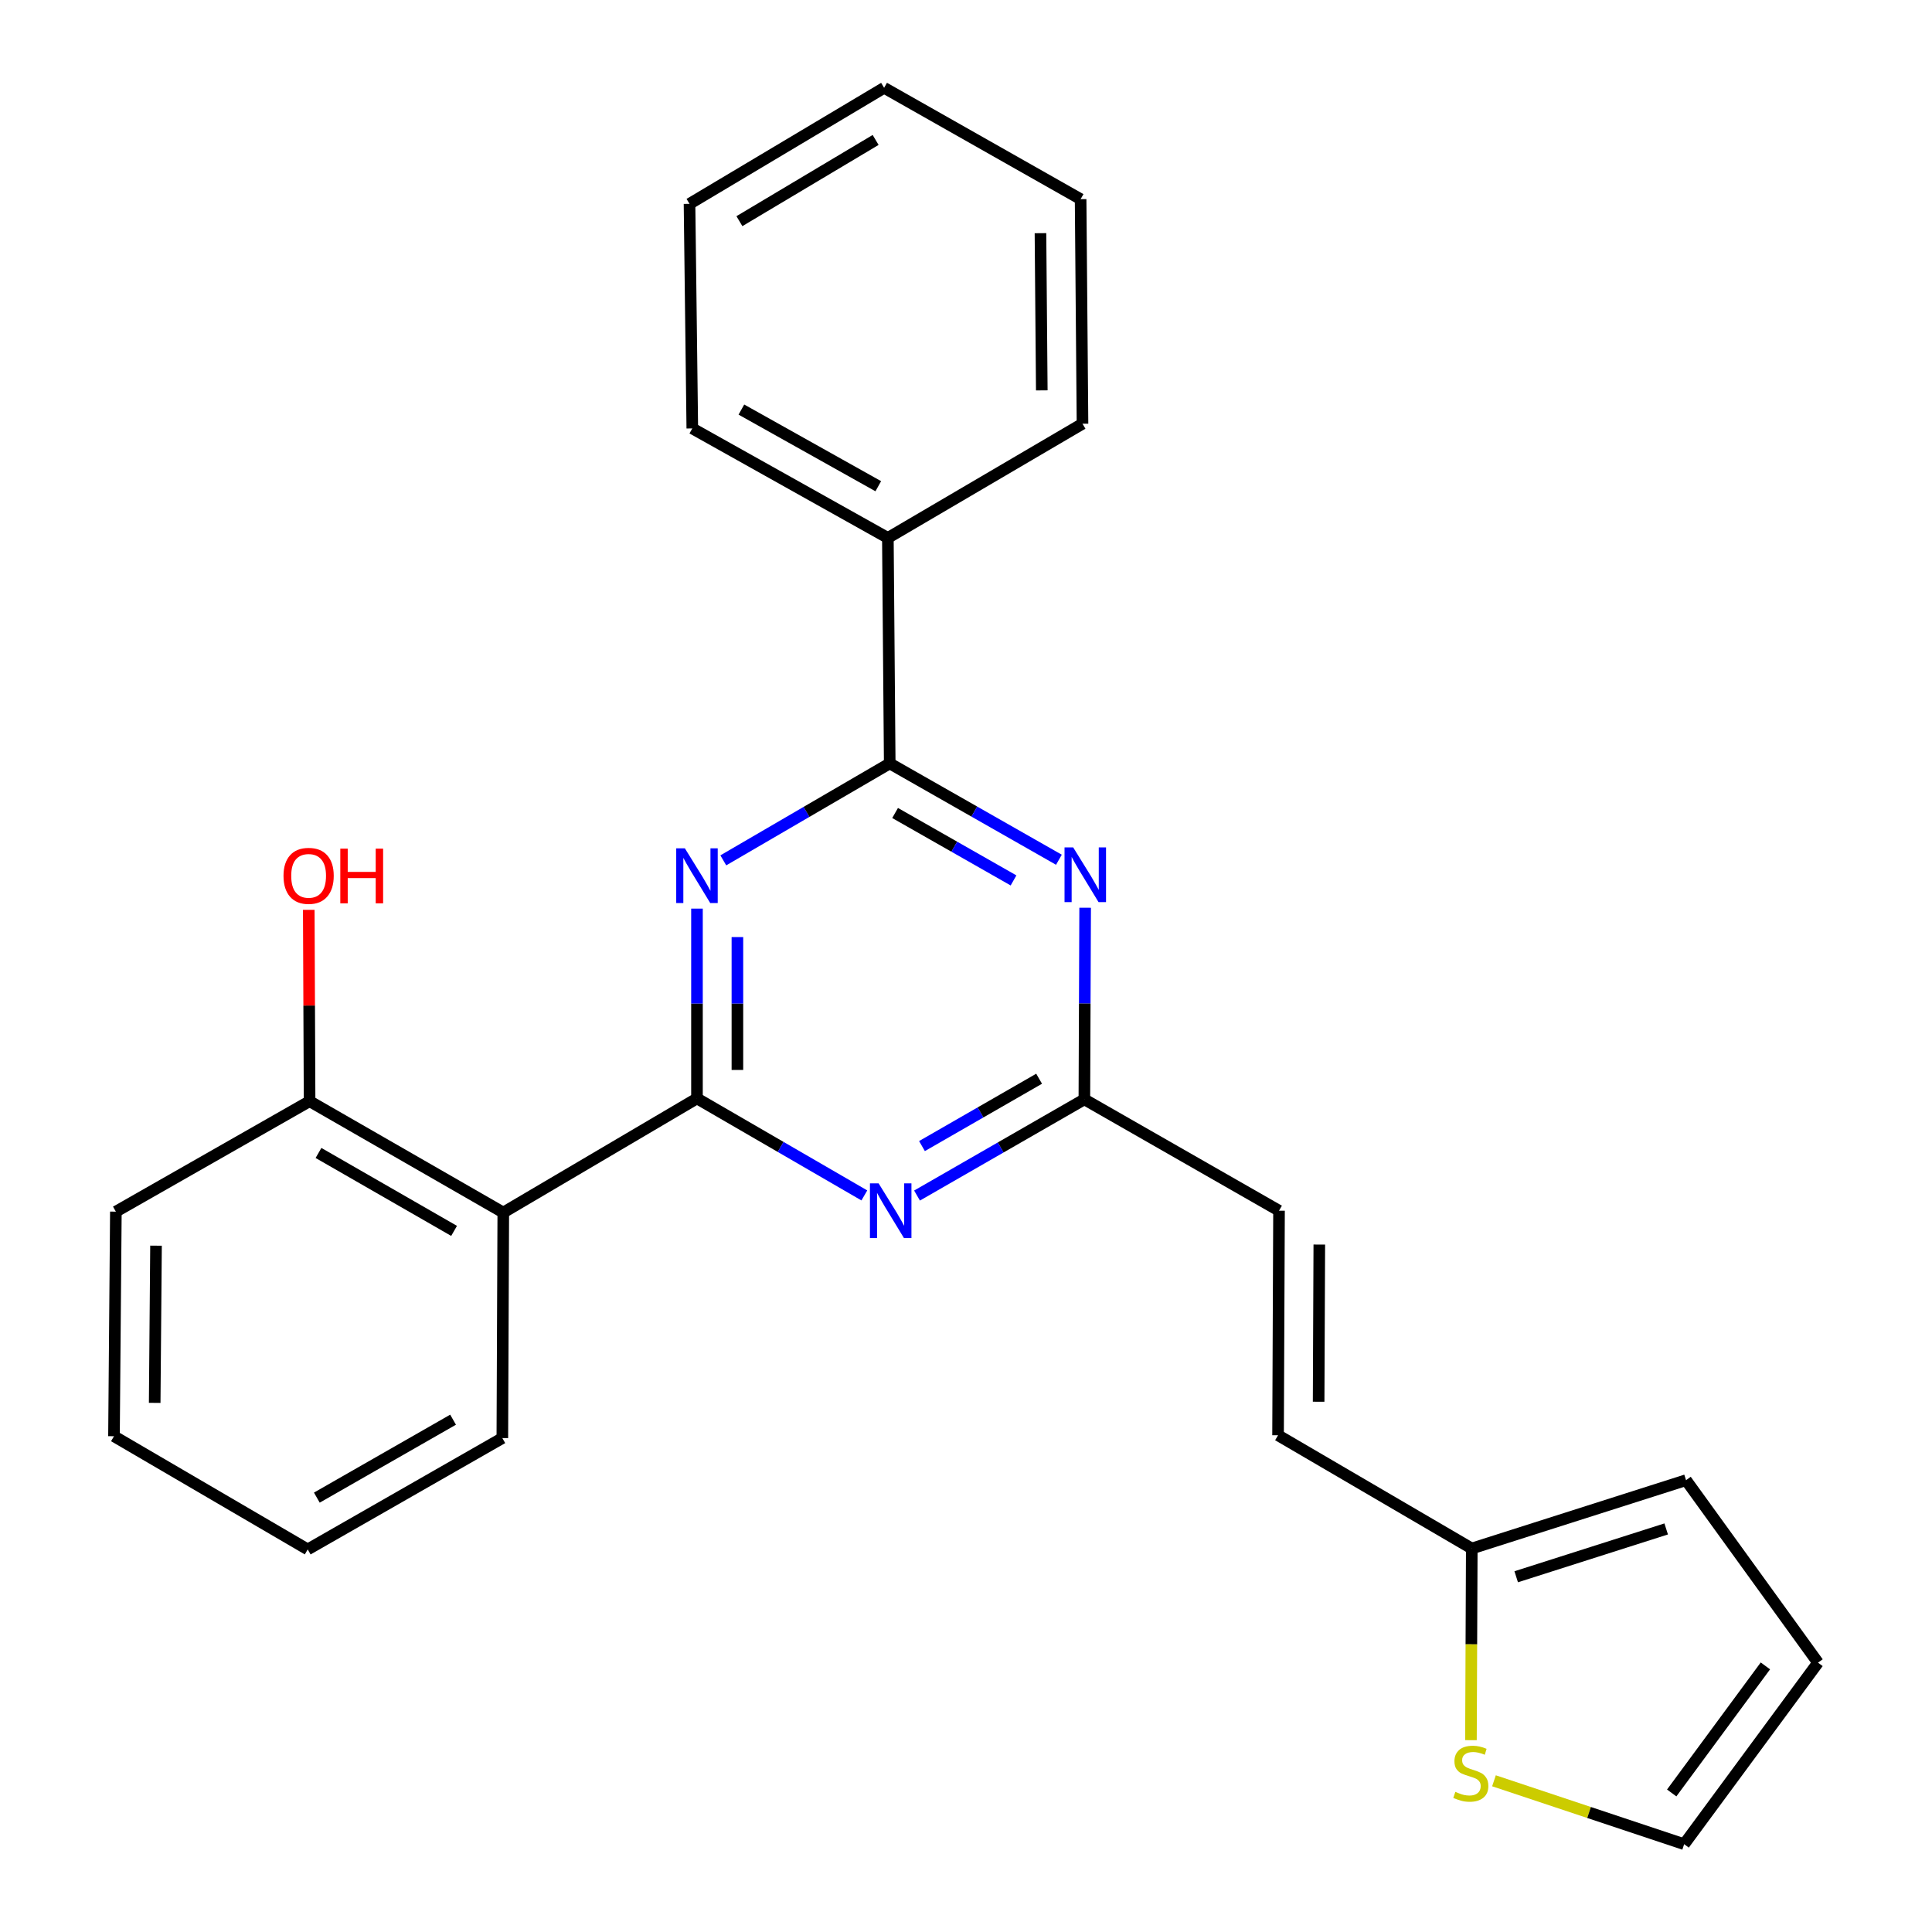 <?xml version='1.0' encoding='iso-8859-1'?>
<svg version='1.1' baseProfile='full'
              xmlns='http://www.w3.org/2000/svg'
                      xmlns:rdkit='http://www.rdkit.org/xml'
                      xmlns:xlink='http://www.w3.org/1999/xlink'
                  xml:space='preserve'
width='1000px' height='1000px' viewBox='0 0 1000 1000'>
<!-- END OF HEADER -->
<rect style='opacity:1.0;fill:#FFFFFF;stroke:none' width='1000' height='1000' x='0' y='0'> </rect>
<path class='bond-0' d='M 360.753,568.542 L 360.753,519.42' style='fill:none;fill-rule:evenodd;stroke:#000000;stroke-width:6px;stroke-linecap:butt;stroke-linejoin:miter;stroke-opacity:1' />
<path class='bond-0' d='M 360.753,519.42 L 360.753,470.297' style='fill:none;fill-rule:evenodd;stroke:#0000FF;stroke-width:6px;stroke-linecap:butt;stroke-linejoin:miter;stroke-opacity:1' />
<path class='bond-0' d='M 381.679,553.805 L 381.679,519.42' style='fill:none;fill-rule:evenodd;stroke:#000000;stroke-width:6px;stroke-linecap:butt;stroke-linejoin:miter;stroke-opacity:1' />
<path class='bond-0' d='M 381.679,519.42 L 381.679,485.034' style='fill:none;fill-rule:evenodd;stroke:#0000FF;stroke-width:6px;stroke-linecap:butt;stroke-linejoin:miter;stroke-opacity:1' />
<path class='bond-2' d='M 360.753,568.542 L 404.068,593.647' style='fill:none;fill-rule:evenodd;stroke:#000000;stroke-width:6px;stroke-linecap:butt;stroke-linejoin:miter;stroke-opacity:1' />
<path class='bond-2' d='M 404.068,593.647 L 447.383,618.752' style='fill:none;fill-rule:evenodd;stroke:#0000FF;stroke-width:6px;stroke-linecap:butt;stroke-linejoin:miter;stroke-opacity:1' />
<path class='bond-4' d='M 360.753,568.542 L 260.498,627.61' style='fill:none;fill-rule:evenodd;stroke:#000000;stroke-width:6px;stroke-linecap:butt;stroke-linejoin:miter;stroke-opacity:1' />
<path class='bond-1' d='M 374.38,445.318 L 417.45,420.229' style='fill:none;fill-rule:evenodd;stroke:#0000FF;stroke-width:6px;stroke-linecap:butt;stroke-linejoin:miter;stroke-opacity:1' />
<path class='bond-1' d='M 417.45,420.229 L 460.521,395.141' style='fill:none;fill-rule:evenodd;stroke:#000000;stroke-width:6px;stroke-linecap:butt;stroke-linejoin:miter;stroke-opacity:1' />
<path class='bond-3' d='M 460.521,395.141 L 504.305,420.073' style='fill:none;fill-rule:evenodd;stroke:#000000;stroke-width:6px;stroke-linecap:butt;stroke-linejoin:miter;stroke-opacity:1' />
<path class='bond-3' d='M 504.305,420.073 L 548.089,445.005' style='fill:none;fill-rule:evenodd;stroke:#0000FF;stroke-width:6px;stroke-linecap:butt;stroke-linejoin:miter;stroke-opacity:1' />
<path class='bond-3' d='M 463.302,420.804 L 493.951,438.257' style='fill:none;fill-rule:evenodd;stroke:#000000;stroke-width:6px;stroke-linecap:butt;stroke-linejoin:miter;stroke-opacity:1' />
<path class='bond-3' d='M 493.951,438.257 L 524.6,455.709' style='fill:none;fill-rule:evenodd;stroke:#0000FF;stroke-width:6px;stroke-linecap:butt;stroke-linejoin:miter;stroke-opacity:1' />
<path class='bond-11' d='M 460.521,395.141 L 459.556,278.424' style='fill:none;fill-rule:evenodd;stroke:#000000;stroke-width:6px;stroke-linecap:butt;stroke-linejoin:miter;stroke-opacity:1' />
<path class='bond-5' d='M 474.652,618.819 L 517.958,593.919' style='fill:none;fill-rule:evenodd;stroke:#0000FF;stroke-width:6px;stroke-linecap:butt;stroke-linejoin:miter;stroke-opacity:1' />
<path class='bond-5' d='M 517.958,593.919 L 561.265,569.019' style='fill:none;fill-rule:evenodd;stroke:#000000;stroke-width:6px;stroke-linecap:butt;stroke-linejoin:miter;stroke-opacity:1' />
<path class='bond-5' d='M 477.213,593.209 L 507.528,575.778' style='fill:none;fill-rule:evenodd;stroke:#0000FF;stroke-width:6px;stroke-linecap:butt;stroke-linejoin:miter;stroke-opacity:1' />
<path class='bond-5' d='M 507.528,575.778 L 537.842,558.348' style='fill:none;fill-rule:evenodd;stroke:#000000;stroke-width:6px;stroke-linecap:butt;stroke-linejoin:miter;stroke-opacity:1' />
<path class='bond-25' d='M 561.671,469.844 L 561.468,519.432' style='fill:none;fill-rule:evenodd;stroke:#0000FF;stroke-width:6px;stroke-linecap:butt;stroke-linejoin:miter;stroke-opacity:1' />
<path class='bond-25' d='M 561.468,519.432 L 561.265,569.019' style='fill:none;fill-rule:evenodd;stroke:#000000;stroke-width:6px;stroke-linecap:butt;stroke-linejoin:miter;stroke-opacity:1' />
<path class='bond-10' d='M 260.498,627.61 L 160.242,569.984' style='fill:none;fill-rule:evenodd;stroke:#000000;stroke-width:6px;stroke-linecap:butt;stroke-linejoin:miter;stroke-opacity:1' />
<path class='bond-10' d='M 235.031,637.108 L 164.852,596.77' style='fill:none;fill-rule:evenodd;stroke:#000000;stroke-width:6px;stroke-linecap:butt;stroke-linejoin:miter;stroke-opacity:1' />
<path class='bond-16' d='M 260.498,627.61 L 260.009,744.35' style='fill:none;fill-rule:evenodd;stroke:#000000;stroke-width:6px;stroke-linecap:butt;stroke-linejoin:miter;stroke-opacity:1' />
<path class='bond-7' d='M 561.265,569.019 L 662.02,626.657' style='fill:none;fill-rule:evenodd;stroke:#000000;stroke-width:6px;stroke-linecap:butt;stroke-linejoin:miter;stroke-opacity:1' />
<path class='bond-6' d='M 761.788,801.5 L 661.521,742.885' style='fill:none;fill-rule:evenodd;stroke:#000000;stroke-width:6px;stroke-linecap:butt;stroke-linejoin:miter;stroke-opacity:1' />
<path class='bond-8' d='M 761.788,801.5 L 761.575,851.107' style='fill:none;fill-rule:evenodd;stroke:#000000;stroke-width:6px;stroke-linecap:butt;stroke-linejoin:miter;stroke-opacity:1' />
<path class='bond-8' d='M 761.575,851.107 L 761.361,900.714' style='fill:none;fill-rule:evenodd;stroke:#CCCC00;stroke-width:6px;stroke-linecap:butt;stroke-linejoin:miter;stroke-opacity:1' />
<path class='bond-13' d='M 761.788,801.5 L 872.692,766.136' style='fill:none;fill-rule:evenodd;stroke:#000000;stroke-width:6px;stroke-linecap:butt;stroke-linejoin:miter;stroke-opacity:1' />
<path class='bond-13' d='M 784.781,816.131 L 862.414,791.377' style='fill:none;fill-rule:evenodd;stroke:#000000;stroke-width:6px;stroke-linecap:butt;stroke-linejoin:miter;stroke-opacity:1' />
<path class='bond-9' d='M 662.02,626.657 L 661.521,742.885' style='fill:none;fill-rule:evenodd;stroke:#000000;stroke-width:6px;stroke-linecap:butt;stroke-linejoin:miter;stroke-opacity:1' />
<path class='bond-9' d='M 682.871,644.181 L 682.521,725.541' style='fill:none;fill-rule:evenodd;stroke:#000000;stroke-width:6px;stroke-linecap:butt;stroke-linejoin:miter;stroke-opacity:1' />
<path class='bond-12' d='M 773.278,921.736 L 822.497,938.141' style='fill:none;fill-rule:evenodd;stroke:#CCCC00;stroke-width:6px;stroke-linecap:butt;stroke-linejoin:miter;stroke-opacity:1' />
<path class='bond-12' d='M 822.497,938.141 L 871.716,954.545' style='fill:none;fill-rule:evenodd;stroke:#000000;stroke-width:6px;stroke-linecap:butt;stroke-linejoin:miter;stroke-opacity:1' />
<path class='bond-15' d='M 160.242,569.984 L 160.03,520.459' style='fill:none;fill-rule:evenodd;stroke:#000000;stroke-width:6px;stroke-linecap:butt;stroke-linejoin:miter;stroke-opacity:1' />
<path class='bond-15' d='M 160.03,520.459 L 159.818,470.933' style='fill:none;fill-rule:evenodd;stroke:#FF0000;stroke-width:6px;stroke-linecap:butt;stroke-linejoin:miter;stroke-opacity:1' />
<path class='bond-17' d='M 160.242,569.984 L 59.974,627.145' style='fill:none;fill-rule:evenodd;stroke:#000000;stroke-width:6px;stroke-linecap:butt;stroke-linejoin:miter;stroke-opacity:1' />
<path class='bond-18' d='M 459.556,278.424 L 358.335,221.751' style='fill:none;fill-rule:evenodd;stroke:#000000;stroke-width:6px;stroke-linecap:butt;stroke-linejoin:miter;stroke-opacity:1' />
<path class='bond-18' d='M 454.596,251.664 L 383.741,211.993' style='fill:none;fill-rule:evenodd;stroke:#000000;stroke-width:6px;stroke-linecap:butt;stroke-linejoin:miter;stroke-opacity:1' />
<path class='bond-19' d='M 459.556,278.424 L 560.3,219.321' style='fill:none;fill-rule:evenodd;stroke:#000000;stroke-width:6px;stroke-linecap:butt;stroke-linejoin:miter;stroke-opacity:1' />
<path class='bond-28' d='M 871.716,954.545 L 941.002,860.591' style='fill:none;fill-rule:evenodd;stroke:#000000;stroke-width:6px;stroke-linecap:butt;stroke-linejoin:miter;stroke-opacity:1' />
<path class='bond-28' d='M 865.268,928.033 L 913.768,862.264' style='fill:none;fill-rule:evenodd;stroke:#000000;stroke-width:6px;stroke-linecap:butt;stroke-linejoin:miter;stroke-opacity:1' />
<path class='bond-14' d='M 872.692,766.136 L 941.002,860.591' style='fill:none;fill-rule:evenodd;stroke:#000000;stroke-width:6px;stroke-linecap:butt;stroke-linejoin:miter;stroke-opacity:1' />
<path class='bond-20' d='M 260.009,744.35 L 159.277,801.976' style='fill:none;fill-rule:evenodd;stroke:#000000;stroke-width:6px;stroke-linecap:butt;stroke-linejoin:miter;stroke-opacity:1' />
<path class='bond-20' d='M 234.509,734.831 L 163.996,775.169' style='fill:none;fill-rule:evenodd;stroke:#000000;stroke-width:6px;stroke-linecap:butt;stroke-linejoin:miter;stroke-opacity:1' />
<path class='bond-22' d='M 59.974,627.145 L 58.998,743.385' style='fill:none;fill-rule:evenodd;stroke:#000000;stroke-width:6px;stroke-linecap:butt;stroke-linejoin:miter;stroke-opacity:1' />
<path class='bond-22' d='M 80.753,644.757 L 80.069,726.125' style='fill:none;fill-rule:evenodd;stroke:#000000;stroke-width:6px;stroke-linecap:butt;stroke-linejoin:miter;stroke-opacity:1' />
<path class='bond-21' d='M 358.335,221.751 L 356.894,105.51' style='fill:none;fill-rule:evenodd;stroke:#000000;stroke-width:6px;stroke-linecap:butt;stroke-linejoin:miter;stroke-opacity:1' />
<path class='bond-23' d='M 560.3,219.321 L 559.323,103.081' style='fill:none;fill-rule:evenodd;stroke:#000000;stroke-width:6px;stroke-linecap:butt;stroke-linejoin:miter;stroke-opacity:1' />
<path class='bond-23' d='M 539.229,202.061 L 538.545,120.693' style='fill:none;fill-rule:evenodd;stroke:#000000;stroke-width:6px;stroke-linecap:butt;stroke-linejoin:miter;stroke-opacity:1' />
<path class='bond-26' d='M 159.277,801.976 L 58.998,743.385' style='fill:none;fill-rule:evenodd;stroke:#000000;stroke-width:6px;stroke-linecap:butt;stroke-linejoin:miter;stroke-opacity:1' />
<path class='bond-24' d='M 356.894,105.51 L 457.615,45.455' style='fill:none;fill-rule:evenodd;stroke:#000000;stroke-width:6px;stroke-linecap:butt;stroke-linejoin:miter;stroke-opacity:1' />
<path class='bond-24' d='M 382.718,114.475 L 453.223,72.436' style='fill:none;fill-rule:evenodd;stroke:#000000;stroke-width:6px;stroke-linecap:butt;stroke-linejoin:miter;stroke-opacity:1' />
<path class='bond-27' d='M 559.323,103.081 L 457.615,45.455' style='fill:none;fill-rule:evenodd;stroke:#000000;stroke-width:6px;stroke-linecap:butt;stroke-linejoin:miter;stroke-opacity:1' />
<path  class='atom-1' d='M 354.493 439.095
L 363.773 454.095
Q 364.693 455.575, 366.173 458.255
Q 367.653 460.935, 367.733 461.095
L 367.733 439.095
L 371.493 439.095
L 371.493 467.415
L 367.613 467.415
L 357.653 451.015
Q 356.493 449.095, 355.253 446.895
Q 354.053 444.695, 353.693 444.015
L 353.693 467.415
L 350.013 467.415
L 350.013 439.095
L 354.493 439.095
' fill='#0000FF'/>
<path  class='atom-3' d='M 454.761 612.497
L 464.041 627.497
Q 464.961 628.977, 466.441 631.657
Q 467.921 634.337, 468.001 634.497
L 468.001 612.497
L 471.761 612.497
L 471.761 640.817
L 467.881 640.817
L 457.921 624.417
Q 456.761 622.497, 455.521 620.297
Q 454.321 618.097, 453.961 617.417
L 453.961 640.817
L 450.281 640.817
L 450.281 612.497
L 454.761 612.497
' fill='#0000FF'/>
<path  class='atom-4' d='M 555.481 438.618
L 564.761 453.618
Q 565.681 455.098, 567.161 457.778
Q 568.641 460.458, 568.721 460.618
L 568.721 438.618
L 572.481 438.618
L 572.481 466.938
L 568.601 466.938
L 558.641 450.538
Q 557.481 448.618, 556.241 446.418
Q 555.041 444.218, 554.681 443.538
L 554.681 466.938
L 551.001 466.938
L 551.001 438.618
L 555.481 438.618
' fill='#0000FF'/>
<path  class='atom-9' d='M 753.288 927.46
Q 753.608 927.58, 754.928 928.14
Q 756.248 928.7, 757.688 929.06
Q 759.168 929.38, 760.608 929.38
Q 763.288 929.38, 764.848 928.1
Q 766.408 926.78, 766.408 924.5
Q 766.408 922.94, 765.608 921.98
Q 764.848 921.02, 763.648 920.5
Q 762.448 919.98, 760.448 919.38
Q 757.928 918.62, 756.408 917.9
Q 754.928 917.18, 753.848 915.66
Q 752.808 914.14, 752.808 911.58
Q 752.808 908.02, 755.208 905.82
Q 757.648 903.62, 762.448 903.62
Q 765.728 903.62, 769.448 905.18
L 768.528 908.26
Q 765.128 906.86, 762.568 906.86
Q 759.808 906.86, 758.288 908.02
Q 756.768 909.14, 756.808 911.1
Q 756.808 912.62, 757.568 913.54
Q 758.368 914.46, 759.488 914.98
Q 760.648 915.5, 762.568 916.1
Q 765.128 916.9, 766.648 917.7
Q 768.168 918.5, 769.248 920.14
Q 770.368 921.74, 770.368 924.5
Q 770.368 928.42, 767.728 930.54
Q 765.128 932.62, 760.768 932.62
Q 758.248 932.62, 756.328 932.06
Q 754.448 931.54, 752.208 930.62
L 753.288 927.46
' fill='#CCCC00'/>
<path  class='atom-16' d='M 146.742 453.335
Q 146.742 446.535, 150.102 442.735
Q 153.462 438.935, 159.742 438.935
Q 166.022 438.935, 169.382 442.735
Q 172.742 446.535, 172.742 453.335
Q 172.742 460.215, 169.342 464.135
Q 165.942 468.015, 159.742 468.015
Q 153.502 468.015, 150.102 464.135
Q 146.742 460.255, 146.742 453.335
M 159.742 464.815
Q 164.062 464.815, 166.382 461.935
Q 168.742 459.015, 168.742 453.335
Q 168.742 447.775, 166.382 444.975
Q 164.062 442.135, 159.742 442.135
Q 155.422 442.135, 153.062 444.935
Q 150.742 447.735, 150.742 453.335
Q 150.742 459.055, 153.062 461.935
Q 155.422 464.815, 159.742 464.815
' fill='#FF0000'/>
<path  class='atom-16' d='M 176.142 439.255
L 179.982 439.255
L 179.982 451.295
L 194.462 451.295
L 194.462 439.255
L 198.302 439.255
L 198.302 467.575
L 194.462 467.575
L 194.462 454.495
L 179.982 454.495
L 179.982 467.575
L 176.142 467.575
L 176.142 439.255
' fill='#FF0000'/>
</svg>

